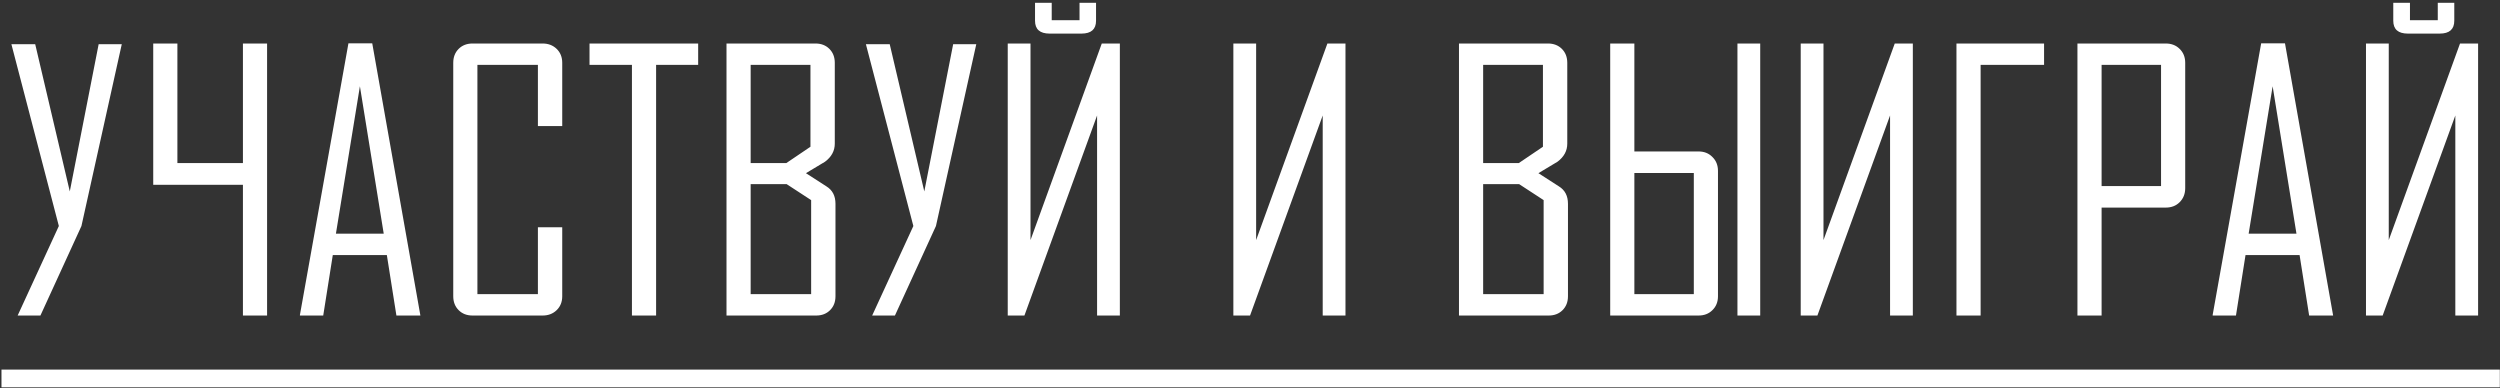 <?xml version="1.0" encoding="UTF-8"?> <svg xmlns="http://www.w3.org/2000/svg" width="618" height="96" viewBox="0 0 618 96" fill="none"><rect x="0" y="0" width="618" height="96" fill="#333333" stroke="none"/><path d="M30.102 10.926L20.133 55.871L9.992 78H4.363L14.547 55.871L2.816 10.926H8.703L17.254 47.32L24.387 10.926H30.102ZM66.023 78H60.051V45.688H43.852H37.879V10.754H43.852V40.316H60.051V10.754H66.023V78ZM103.922 78H97.992L95.629 63.047H82.266L79.902 78H74.144V77.828L86.133 10.711H92.019L103.922 78ZM94.856 57.762L88.969 21.324L83.039 57.762H94.856ZM138.984 73.231C138.984 74.634 138.526 75.78 137.609 76.668C136.693 77.556 135.533 78 134.129 78H116.812C115.409 78 114.263 77.556 113.375 76.668C112.487 75.78 112.043 74.634 112.043 73.231V15.523C112.043 14.12 112.487 12.974 113.375 12.086C114.263 11.198 115.409 10.754 116.812 10.754H134.129C135.533 10.754 136.693 11.198 137.609 12.086C138.526 12.974 138.984 14.12 138.984 15.523V31.164H132.969V16.039H118.016V72.715H132.969V56.172H138.984V73.231ZM172.586 16.039H162.188V78H156.215V16.039H145.73V10.754H172.586V16.039ZM206.531 73.231C206.531 74.634 206.087 75.78 205.199 76.668C204.311 77.556 203.165 78 201.762 78H179.59V10.754H201.59C202.993 10.754 204.139 11.198 205.027 12.086C205.915 12.974 206.359 14.12 206.359 15.523V35.504C206.359 37.28 205.557 38.77 203.953 39.973C202.378 40.918 200.802 41.863 199.227 42.809L204.297 46.074C205.786 46.991 206.531 48.423 206.531 50.371V73.231ZM200.344 36.277V16.039H185.562V40.316H194.371L200.344 36.277ZM200.516 72.715V49.469L194.457 45.516H185.562V72.715H200.516ZM241.336 10.926L231.367 55.871L221.227 78H215.598L225.781 55.871L214.051 10.926H219.938L228.488 47.32L235.621 10.926H241.336ZM249.113 10.754H254.742V59.352L272.359 10.754H276.828V78H271.199V28.543L253.238 78H249.113V10.754ZM270.941 5.125C270.941 7.245 269.738 8.305 267.332 8.305H259.469C257.062 8.305 255.859 7.245 255.859 5.125V0.699H259.984V4.996H266.859V0.699H270.941V5.125ZM304.887 10.754H310.516V59.352L328.133 10.754H332.602V78H326.973V28.543L309.012 78H304.887V10.754ZM387.602 73.231C387.602 74.634 387.158 75.78 386.27 76.668C385.382 77.556 384.236 78 382.832 78H360.66V10.754H382.66C384.064 10.754 385.21 11.198 386.098 12.086C386.986 12.974 387.43 14.12 387.43 15.523V35.504C387.43 37.28 386.628 38.77 385.023 39.973C383.448 40.918 381.872 41.863 380.297 42.809L385.367 46.074C386.857 46.991 387.602 48.423 387.602 50.371V73.231ZM381.414 36.277V16.039H366.633V40.316H375.441L381.414 36.277ZM381.586 72.715V49.469L375.527 45.516H366.633V72.715H381.586ZM424.684 73.231C424.684 74.634 424.225 75.78 423.309 76.668C422.421 77.556 421.275 78 419.871 78H398.043V10.754H404.016V37.438H419.871C421.275 37.438 422.421 37.896 423.309 38.812C424.225 39.7 424.684 40.846 424.684 42.25V73.231ZM404.016 42.766V72.715H418.711V42.766H404.016ZM435.125 78H429.496V10.754H435.125V78ZM445.137 10.754H450.766V59.352L468.383 10.754H472.852V78H467.223V28.543L449.262 78H445.137V10.754ZM489.609 41.562V46.934V78H483.637V10.754H505.293V16.039H489.609V41.562ZM540.184 46.504C540.184 47.908 539.725 49.068 538.809 49.984C537.921 50.872 536.775 51.316 535.371 51.316H519.516V78H513.543V10.754H535.371C536.775 10.754 537.921 11.198 538.809 12.086C539.725 12.974 540.184 14.12 540.184 15.523V46.504ZM534.211 45.988V16.039H519.516V45.988H534.211ZM576.75 78H570.82L568.457 63.047H555.094L552.73 78H546.973V77.828L558.961 10.711H564.848L576.75 78ZM567.684 57.762L561.797 21.324L555.867 57.762H567.684ZM584.871 10.754H590.5V59.352L608.117 10.754H612.586V78H606.957V28.543L588.996 78H584.871V10.754ZM606.699 5.125C606.699 7.245 605.496 8.305 603.09 8.305H595.227C592.82 8.305 591.617 7.245 591.617 5.125V0.699H595.742V4.996H602.617V0.699H606.699V5.125Z" fill="white"></path><path d="M0.367 91.363H617.957V95.746H0.367V91.363Z" fill="white"></path></svg> 
